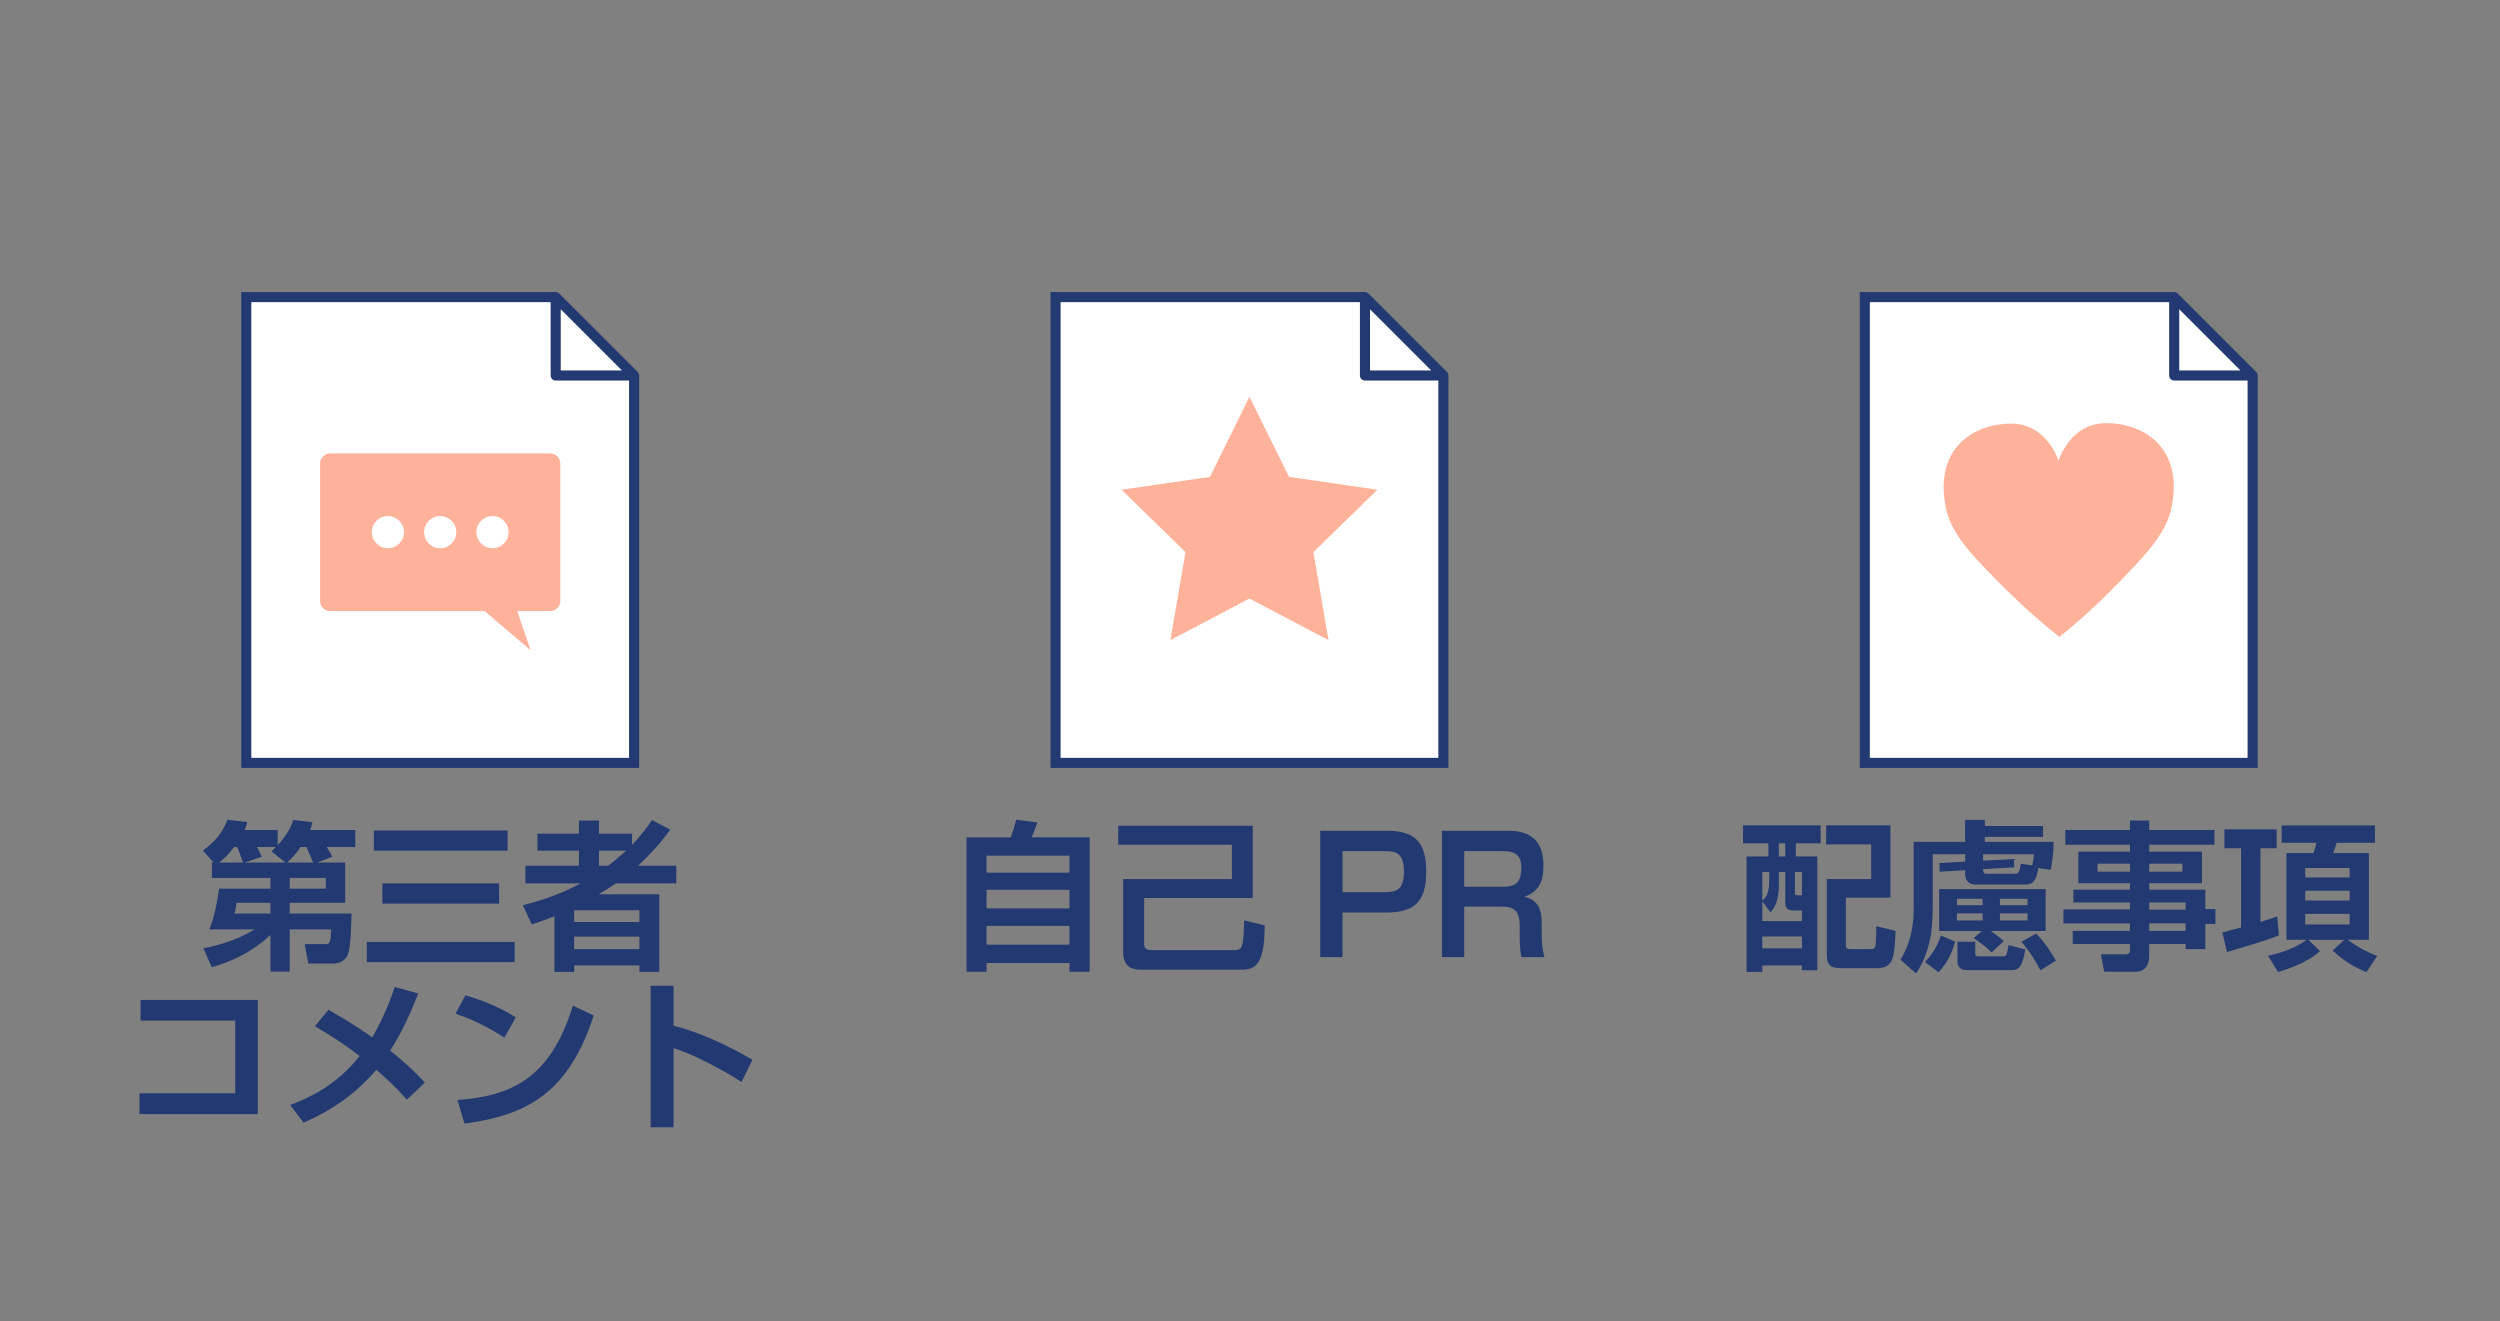 <svg xmlns="http://www.w3.org/2000/svg" width="374.213" height="197.804" viewBox="0 0 374.213 197.804"><rect x="0" y="0" width="374.213" height="197.804" fill="#808080" stroke="none"/><g fill="#fff" stroke="#233971" stroke-width="1.508" stroke-miterlimit="10"><path d="M94.917 56.21v57.983h-58.051v-69.72h46.315"/><path stroke-linecap="round" stroke-linejoin="round" d="M94.917 56.21h-11.737v-11.737l11.737 11.737z"/></g><path fill="#FFB29A" d="M82.344 67.864h-32.905c-.844 0-1.527.684-1.527 1.525v20.563c0 .844.684 1.527 1.527 1.527h23.114l6.874 5.855-2.005-5.855h4.921c.844 0 1.527-.684 1.527-1.527v-20.563c.001-.841-.682-1.525-1.526-1.525z"/><g fill="#fff"><circle cx="58.063" cy="79.655" r="2.409"/><circle cx="65.892" cy="79.655" r="2.409"/><circle cx="73.721" cy="79.655" r="2.409"/></g><g fill="#fff" stroke="#233971" stroke-width="1.508" stroke-miterlimit="10"><path d="M216.052 56.21v57.983h-58.052v-69.72h46.315"/><path stroke-linecap="round" stroke-linejoin="round" d="M216.052 56.21h-11.736v-11.737c3.919 3.923 11.736 11.737 11.736 11.737z"/></g><path fill="#FFB29A" d="M187.025 59.392l5.919 11.989 13.231 1.923-9.576 9.333 2.261 13.179-11.835-6.222-11.835 6.222 2.262-13.179-9.576-9.333 13.232-1.923z"/><g fill="#fff" stroke="#233971" stroke-width="1.508" stroke-miterlimit="10"><path d="M337.184 56.21v57.983h-58.051v-69.72h46.314"/><path stroke-linecap="round" stroke-linejoin="round" d="M337.184 56.21h-11.738v-11.737c3.921 3.923 11.738 11.737 11.738 11.737z"/></g><path fill="#FFB29A" d="M308.266 95.325s4.348-3.374 9.1-8.347c2.975-3.126 6.814-6.779 7.67-10.934 1.861-8.982-4.104-12.73-9.805-12.702-5.48.024-7.096 5.664-7.096 5.664s-1.662-5.626-7.141-5.597c-5.703.031-11.627 3.831-9.686 12.798.9 4.148 4.766 7.764 7.783 10.857 4.798 4.93 9.175 8.261 9.175 8.261"/><g fill="#233971"><path d="M51.67 129.11v6.024h-8.305v1.608h9.265c-.12 4.248-.288 5.904-.792 6.576-.48.624-1.224.912-1.92.912h-3.768l-.552-2.904h2.928c.816 0 .936 0 1.056-2.208h-6.217v6.313h-2.88v-5.473c-2.952 2.713-5.808 3.937-8.785 4.824l-1.248-2.832c2.544-.528 4.968-1.224 7.657-2.832h-6.769c.84-2.256 1.104-3.769 1.464-6.097h7.681v-1.608h-8.761v-2.304h.24l-1.584-1.8c1.944-1.465 2.832-2.545 3.672-4.608l2.976.359c-.168.528-.216.696-.408 1.177h4.944v2.279c1.656-1.775 2.112-3.144 2.353-3.792l2.856.36c-.12.504-.192.696-.36 1.152h6.769v2.544h-4.272c.12.191.552.864.816 1.464l-2.256.864h4.2zm-15.313 0c-.336-1.08-.72-1.969-.864-2.328h-.456c-.96 1.32-1.728 1.944-2.232 2.328h3.552zm-.96 6.024c-.024.336-.144 1.128-.312 1.608h5.4v-1.608h-5.088zm7.321-6.024l-2.088-1.681.696-.647h-2.88c.216.359.552.984.744 1.464l-2.568.864h6.096zm4.152 0c-.24-.552-.624-1.536-1.008-2.328h-.864c-.792 1.176-1.464 1.824-2.016 2.328h3.888zm1.896 3.912v-1.608h-5.4v1.608h5.4zM54.909 140.991h22.13v3.024h-22.13v-3.024zm1.056-16.682h20.018v3.024h-20.018v-3.024zm1.272 7.921h17.473v3.024h-17.473v-3.024zM78.261 135.495c1.992-.504 5.232-1.416 8.641-3.265h-8.257v-2.641h8.017v-2.256h-6.217v-2.544h6.217v-1.969h3v1.969h4.944v1.656c1.464-1.488 2.328-2.736 3-3.696l2.712 1.439c-.744 1.032-2.16 2.952-4.824 5.4h5.736v2.641h-9.048c-.648.456-1.584 1.056-2.568 1.632h9.073v11.617h-2.977v-.96h-9.769v.96h-2.952v-8.328c-1.176.479-2.185.815-3.384 1.224l-1.344-2.879zm7.68.744v1.775h9.769v-1.775h-9.769zm0 3.96v1.872h9.769v-1.872h-9.769zm3.721-12.866v2.256h1.392c.864-.672 1.656-1.344 2.665-2.256h-4.057zM38.59 149.677v17.09h-17.713v-3.12h14.329v-10.873h-14.161v-3.097h17.545zM60.91 164.607c-.84-.937-2.136-2.376-4.584-4.488-2.928 3.48-6.696 6.145-10.896 7.921l-1.992-2.641c2.904-1.08 6.937-2.977 10.393-7.32-2.856-2.209-5.376-3.696-6.696-4.465l2.04-2.473c1.848 1.081 4.176 2.448 6.553 4.129 1.872-3.24 2.832-6.001 3.36-7.537l3.528.984c-1.392 3.48-2.616 6.072-4.224 8.545 2.736 2.16 4.272 3.792 5.208 4.776l-2.69 2.569zM75.501 155.318c-.504-.336-3.744-2.448-7.321-3.576l1.488-2.761c3.457 1.009 5.953 2.28 7.537 3.313l-1.704 3.024zm-7.032 9.337c7.801-.576 13.897-3.024 17.282-14.138l3.12 1.488c-3.744 11.497-9.865 14.93-19.346 16.178l-1.056-3.528zM100.822 147.565v5.953c4.176 1.104 8.088 2.952 11.809 5.112l-1.632 3.336c-2.136-1.439-7.393-4.32-10.177-5.064v11.833h-3.433v-21.17h3.433z"/></g><g fill="#233971"><path d="M260.911 123.542h11.617v2.688h-3.721v1.968h3.217v17.041h-2.305v-.72h-5.928v.96h-2.353v-17.281h3.265v-1.968h-3.793v-2.688zm5.353 6.984v2.064c0 2.352-.72 3.36-1.248 3.984l-1.224-1.656v2.952h5.928v-1.584h-1.2c-1.08 0-1.296-.36-1.296-1.345v-4.416h-.96zm-2.472 0v4.297c.384-.337 1.031-.889 1.031-2.929v-1.368h-1.031zm0 9.648v1.776h5.928v-1.776h-5.928zm2.472-13.944v1.968h.96v-1.968h-.96zm2.4 4.296v2.832c0 .648.048.648.528.648h.527v-3.48h-1.055zm4.681-6.984h9.624v10.825h-6.672v6.96c0 .601.048.744.792.744h2.736c.504 0 .792 0 .888-.479.145-.673.145-2.809.145-2.953l2.88.696c-.168 3.937-.24 5.593-2.88 5.593h-5.137c-1.608 0-2.28-.336-2.28-2.017v-11.329h6.648v-5.184h-6.744v-2.856zM294.152 127.862h-4.849v7.944c0 3.864-.528 6.889-2.496 9.913l-2.328-2.064c1.92-3.168 1.968-6.24 1.968-7.824v-9.817h7.705v-3.288h2.952v.912h8.713v1.632h-8.713v.744h10.297c0 1.801-.264 3.289-.456 4.2l-1.849-.287c-.216 1.416-.527 2.472-1.824 2.472h-7.608c-.504 0-1.512-.216-1.512-1.584v-.552l-3.816.216-.024-1.296 3.841-.217v-1.104zm-1.488 13.081c-.336 1.176-.912 2.904-2.496 4.608l-2.017-1.561c1.128-1.176 1.872-2.472 2.376-3.96l2.137.913zm3.984-1.584h-6.385v-6.265h15.938v6.265h-8.232c.912.6 1.488 1.08 1.968 1.512l-1.824 1.704c-.888-.888-1.248-1.152-2.688-2.16l1.223-1.056zm-3.72-4.824v.96h3.841v-.96h-3.841zm0 2.183v1.057h3.841v-1.057h-3.841zm.072 4.249h2.664v1.655c0 .505.168.528.528.528h3.648c.504 0 .527-.168.815-1.68l2.497.647c-.408 2.664-1.057 3.097-1.992 3.097h-6.673c-.672 0-1.488-.216-1.488-1.32v-2.927zm3.841-12.145l4.608-.24.048 1.248-4.656.265c0 .312 0 .695.504.695h4.272c.504 0 .695-.216.863-1.512l1.704.264c.049-.191.217-.936.265-1.68h-7.608v.96zm2.519 5.713v.96h4.129v-.96h-4.129zm0 2.183v1.057h4.129v-1.057h-4.129zm5.425 3.025c1.536 1.561 2.592 3.408 2.952 4.057l-2.328 1.439c-.984-2.088-2.473-3.84-2.832-4.271l2.208-1.225zM331.474 126.446h-9.77v1.032h7.897v4.728h-7.897v.961h8.401v2.904h1.512v2.231h-1.512v3.769h-2.952v-.768h-5.449v1.824c0 1.176-.552 2.328-2.016 2.328h-4.729l-.48-2.616h3.625c.624 0 .72-.24.72-.721v-.815h-8.568v-1.969h8.568v-1.104h-9.961v-2.112h9.961v-1.032h-8.473v-1.92h8.473v-.961h-7.729v-4.728h7.729v-1.032h-9.673v-2.208h9.673v-1.417h2.88v1.417h9.77v2.209zm-17.498 2.832v1.2h4.849v-1.2h-4.849zm7.728 0v1.2h4.969v-1.2h-4.969zm0 5.808v1.08h5.449v-1.08h-5.449zm0 3.121v1.128h5.449v-1.128h-5.449zM332.647 139.575c.408-.096 2.208-.576 2.808-.744v-11.857h-2.496v-2.832h7.825v2.832h-2.425v11.018c1.561-.48 1.729-.528 2.497-.816l.264 2.832c-2.473 1.009-7.488 2.4-7.776 2.496l-.697-2.929zm6.841 3.48c1.008-.216 3.744-.84 5.76-2.376h-3v-12.985h4.057c.168-.504.336-1.2.432-1.536h-5.208v-2.593h13.969v2.593h-5.736c-.144.504-.384 1.176-.504 1.536h5.328v12.985h-3.168c1.848 1.344 3.24 1.943 4.416 2.424l-1.632 2.424c-2.136-.96-3.24-1.607-5.04-3.24l1.728-1.607h-5.353l1.729 1.68c-2.017 1.872-5.353 2.856-6.265 3.145l-1.513-2.45zm5.569-13.129v1.416h6.648v-1.416h-6.648zm0 3.408v1.464h6.648v-1.464h-6.648zm0 3.457v1.584h6.648v-1.584h-6.648z"/></g><g fill="#233971"><path d="M160.083 145.456v-1.297h-12.409v1.297h-3v-20.114h6.625c.36-.984.504-1.464.816-2.64l3.168.407c-.24.696-.6 1.681-.864 2.232h8.688v20.114h-3.024zm-12.408-17.378v2.544h12.409v-2.544h-12.409zm0 5.112v2.784h12.409v-2.784h-12.409zm0 5.4v2.809h12.409v-2.809h-12.409zM167.378 123.614h20.138v10.801h-16.25v6.889c0 .624.288.912.96.912h12.577c1.272 0 1.296-.624 1.44-4.44l3.072.744c-.072 4.752-.769 6.624-3.313 6.624h-15.337c-2.04 0-2.544-1.272-2.544-2.521v-11.041h16.273v-5.136h-17.017v-2.832zM207.699 124.357c4.225 0 5.785 1.873 5.785 6.073 0 4.32-1.513 6.168-6.049 6.168h-6.48v6.673h-3.336v-18.914h10.08zm-6.744 3.049v6.145h6.192c1.824 0 3-.313 3-3.049 0-2.855-1.151-3.096-2.976-3.096h-6.216zM225.844 124.357c3.72 0 5.185 1.992 5.185 5.161 0 1.2-.024 3.84-2.856 4.704 1.944.456 2.592 1.8 2.592 3.816v1.752c0 1.992.288 3 .408 3.48h-3.433c-.264-1.152-.264-2.641-.264-2.952v-1.824c0-2.784-1.584-2.784-2.929-2.784h-5.376v7.561h-3.336v-18.914h10.009zm-6.673 3.049v5.328h5.761c1.656 0 2.784-.359 2.784-2.856 0-1.968-1.008-2.472-2.713-2.472h-5.832z"/></g></svg>